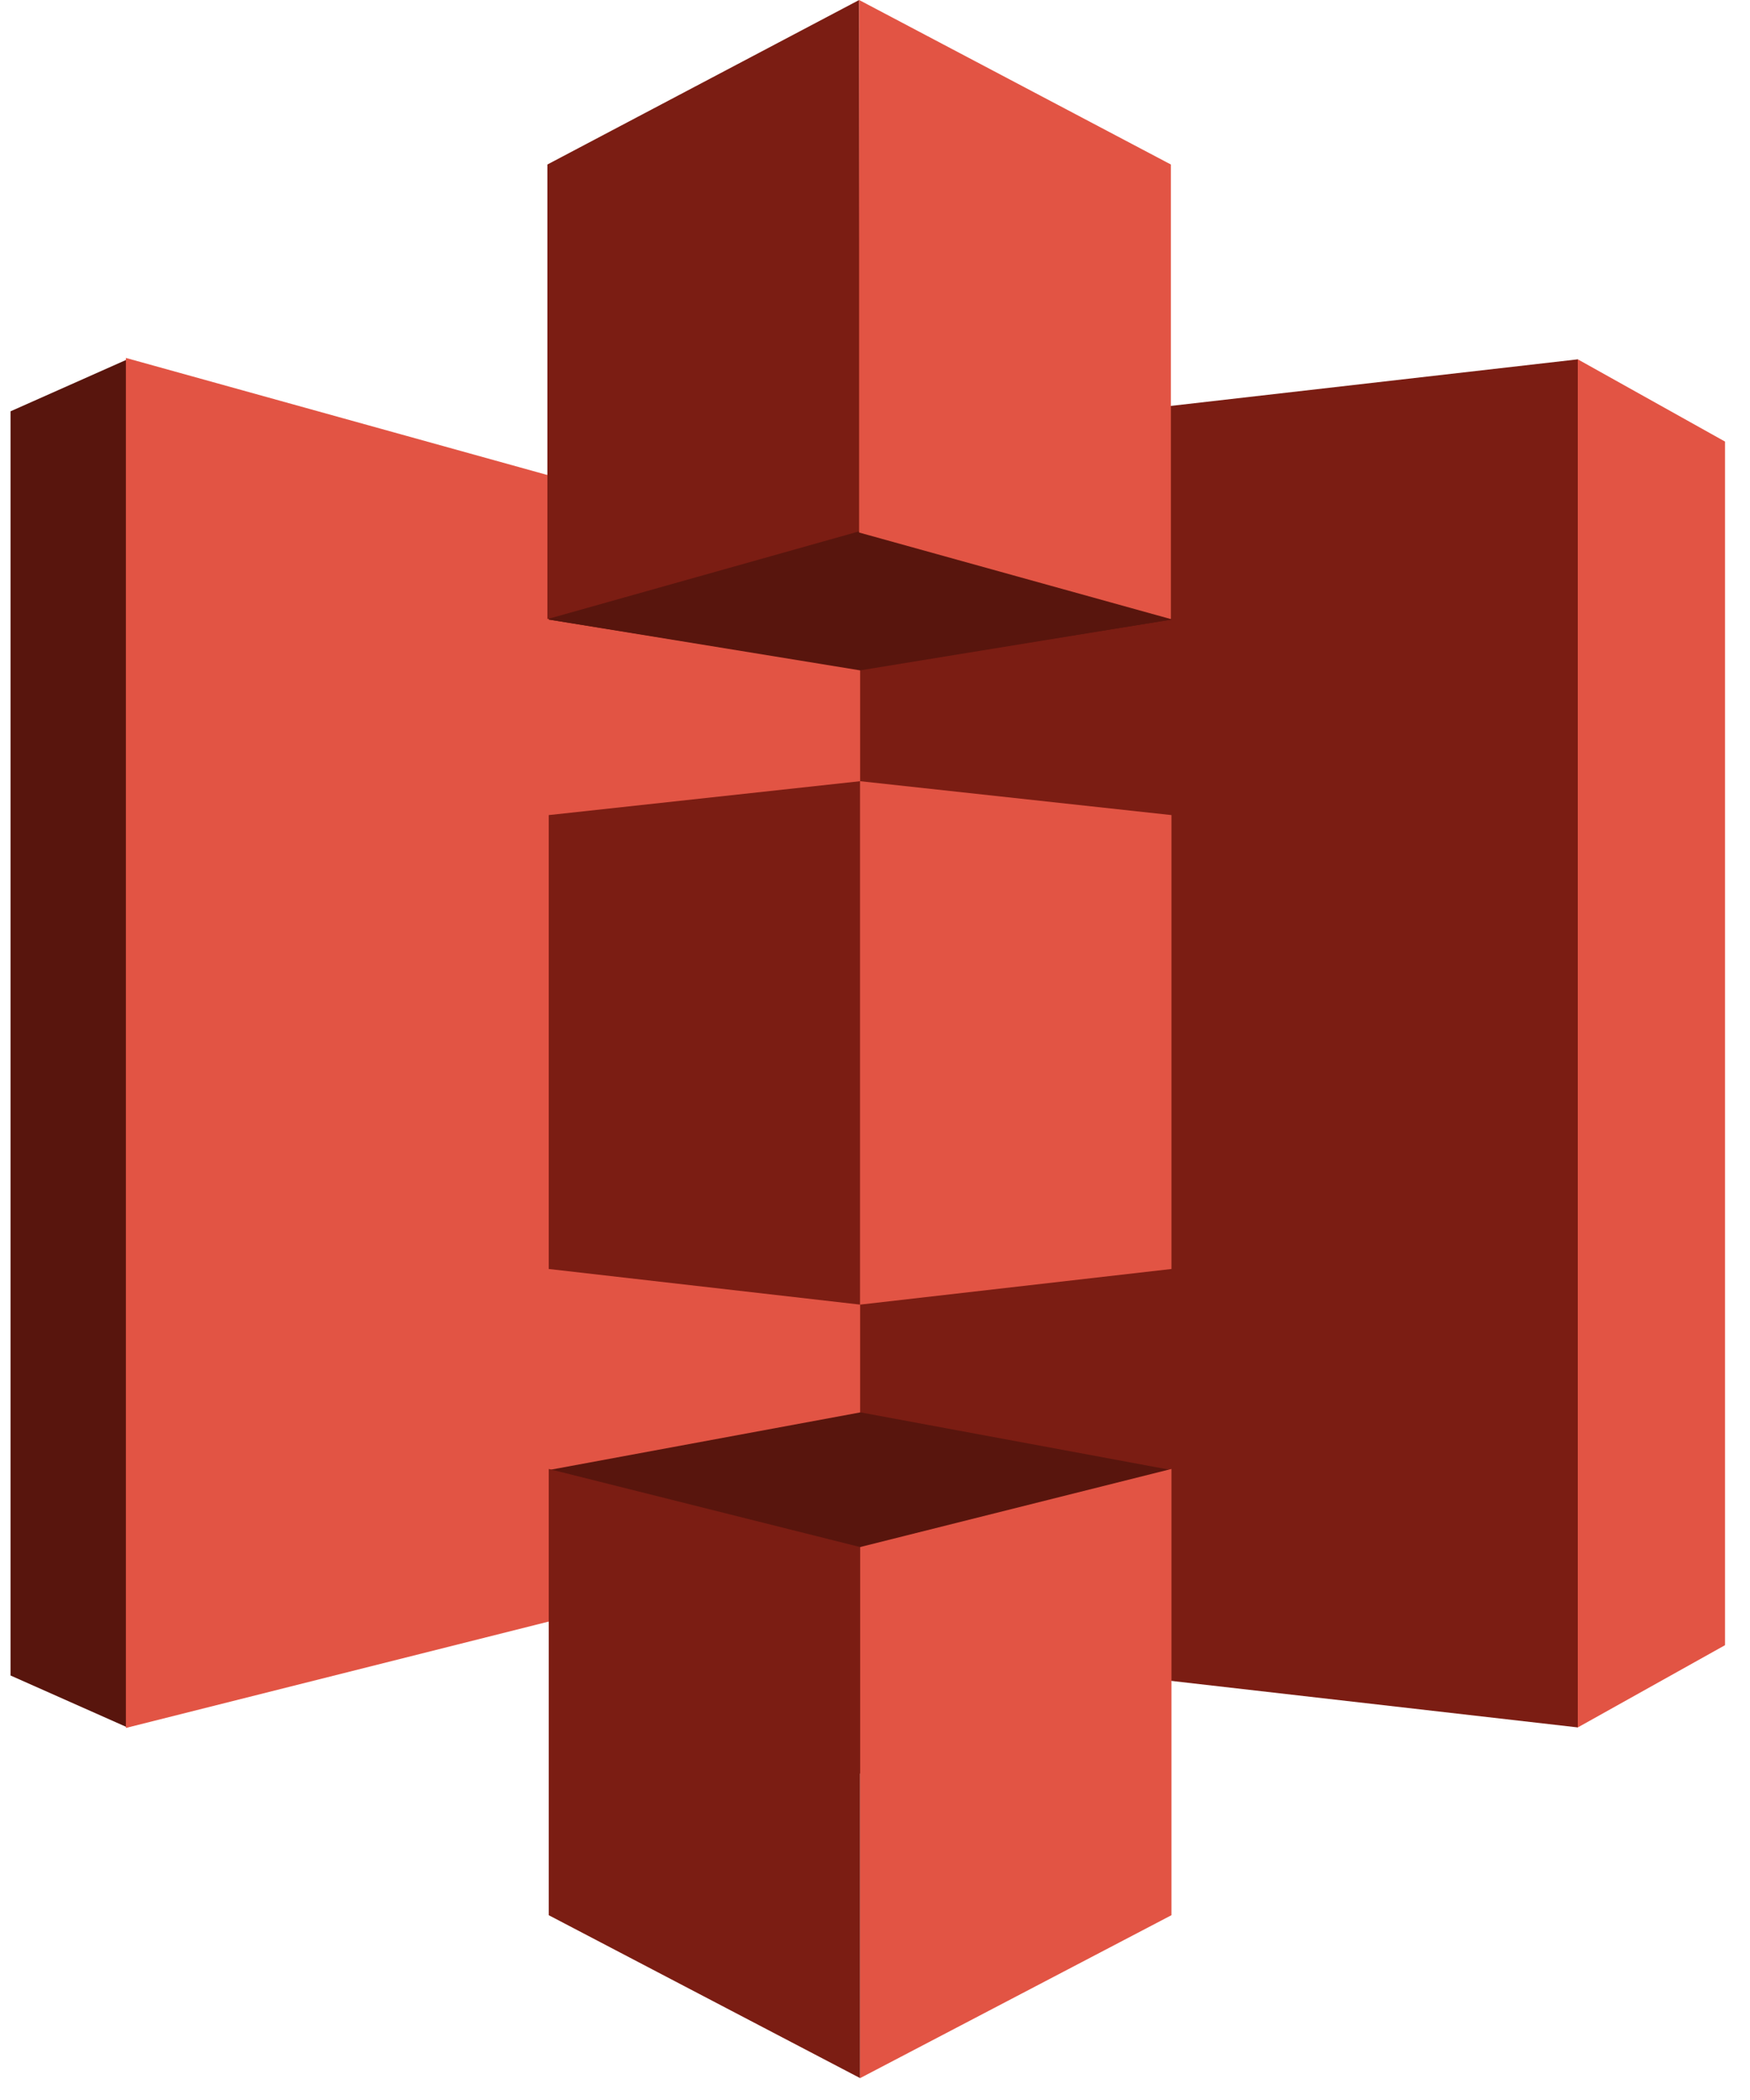 <svg xmlns="http://www.w3.org/2000/svg" width="30" height="36" viewBox="0 0 30 36" fill="none"><path fill-rule="evenodd" clip-rule="evenodd" d="M27.048 6.16L20.888 17.887L27.048 29.613L29.572 28.203V7.57L27.048 6.16Z" fill="#E25444"></path><path fill-rule="evenodd" clip-rule="evenodd" d="M27.048 6.16L14.728 7.57L8.457 17.887L14.728 28.203L27.048 29.613V6.16Z" fill="#7B1D13"></path><path fill-rule="evenodd" clip-rule="evenodd" d="M2.185 6.16L0.181 7.051V28.723L2.185 29.613L14.728 17.887L2.185 6.16Z" fill="#58150D"></path><path fill-rule="evenodd" clip-rule="evenodd" d="M2.158 6.136L14.745 9.632V26.455L2.158 29.622V6.136Z" fill="#E25444"></path><path fill-rule="evenodd" clip-rule="evenodd" d="M14.751 11.479L9.407 10.621L14.751 4.552L20.082 10.621L14.751 11.479Z" fill="#58150D"></path><path fill-rule="evenodd" clip-rule="evenodd" d="M20.082 10.621L14.745 11.492L9.407 10.621V4.552" fill="#58150D"></path><path fill-rule="evenodd" clip-rule="evenodd" d="M14.751 24.212L9.407 25.201L14.751 30.413L20.082 25.201L14.751 24.212Z" fill="#58150D"></path><path fill-rule="evenodd" clip-rule="evenodd" d="M14.728 0L9.384 2.82V10.613L14.745 9.104L14.728 0Z" fill="#7B1D13"></path><path fill-rule="evenodd" clip-rule="evenodd" d="M14.745 13.392L9.407 13.973V21.754L14.745 22.365V13.392Z" fill="#7B1D13"></path><path fill-rule="evenodd" clip-rule="evenodd" d="M14.745 26.521L9.407 25.182V32.832L14.745 35.625V26.521Z" fill="#7B1D13"></path><path fill-rule="evenodd" clip-rule="evenodd" d="M20.082 25.182L14.745 26.521V35.625L20.082 32.832V25.182Z" fill="#E25444"></path><path fill-rule="evenodd" clip-rule="evenodd" d="M14.745 13.392L20.082 13.973V21.754L14.745 22.365V13.392Z" fill="#E25444"></path><path fill-rule="evenodd" clip-rule="evenodd" d="M14.728 0L20.072 2.82V10.613L14.728 9.129V0Z" fill="#E25444"></path></svg>